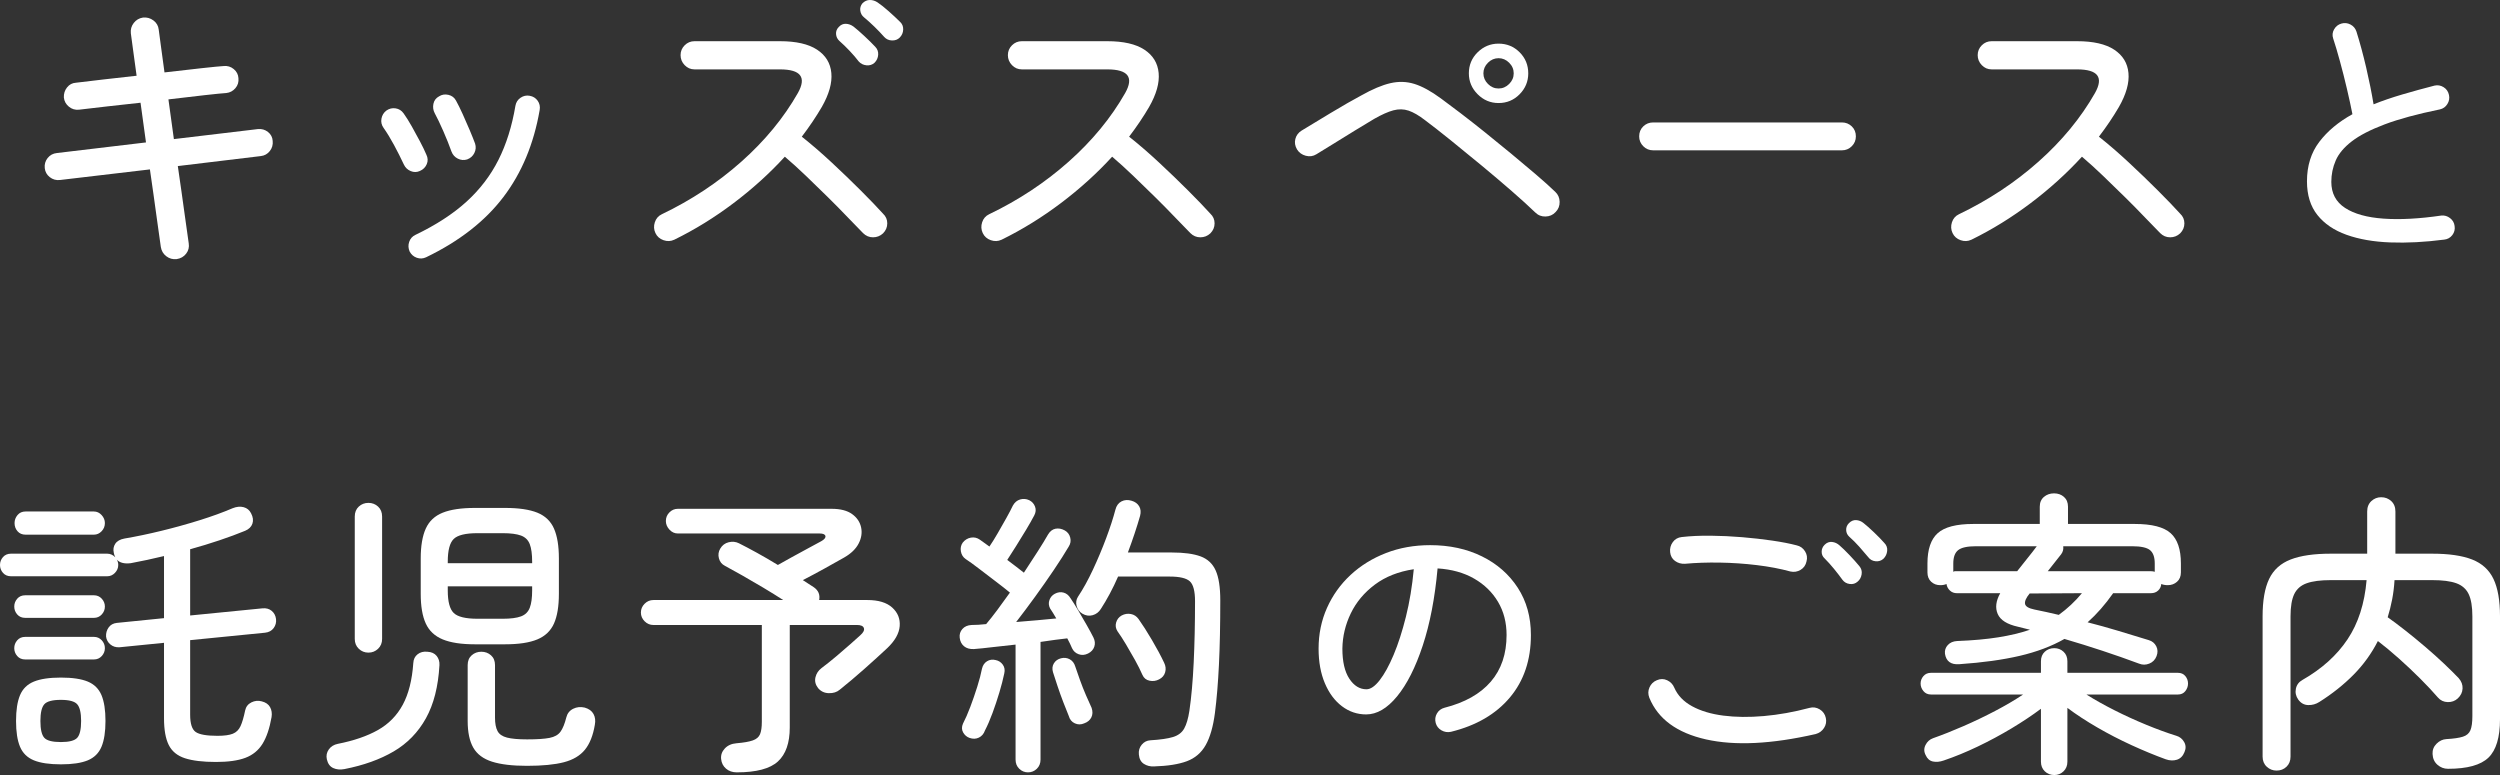 <?xml version="1.0" encoding="UTF-8"?><svg id="_レイヤー_2" xmlns="http://www.w3.org/2000/svg" viewBox="0 0 336.56 104.338"><rect x="0" y="0" width="336.56" height="104.338" fill="#333333" stroke="none"/><defs><style>.cls-1{fill:#fff;}</style></defs><g id="_レイヤー_1-2"><path class="cls-1" d="m23.773,34.884c-.517.054-.979-.075-1.387-.388-.408-.313-.653-.728-.734-1.244-.163-1.197-.334-2.407-.51-3.631-.177-1.224-.334-2.353-.469-3.387-.137-1.033-.3-2.176-.49-3.427l-12.118,1.428c-.517.055-.973-.075-1.367-.388-.395-.312-.619-.714-.673-1.204-.055-.516.075-.972.388-1.367.312-.394.728-.618,1.244-.673l11.996-1.428-.734-5.345c-1.687.19-3.162.354-4.427.489-1.265.137-2.55.286-3.855.449-.517.055-.973-.082-1.367-.408-.395-.326-.619-.734-.673-1.224-.027-.516.116-.972.429-1.367.312-.394.714-.605,1.204-.632,1.278-.163,2.543-.312,3.794-.449,1.25-.136,2.706-.299,4.365-.49-.19-1.387-.354-2.584-.489-3.59-.137-1.006-.231-1.714-.286-2.122-.055-.517.074-.979.388-1.387.312-.408.727-.653,1.244-.734.517-.054.986.075,1.408.388.421.313.659.728.714,1.244.054.408.149,1.122.286,2.142.136,1.02.299,2.224.49,3.611,1.849-.217,3.522-.408,5.018-.571,1.496-.163,2.475-.258,2.938-.286.516-.054.972.082,1.367.408.394.326.605.734.632,1.224.054.517-.082.965-.408,1.346-.326.381-.734.599-1.224.653-.463.027-1.428.123-2.897.286s-3.101.354-4.896.571l.734,5.345,11.302-1.347c.516-.054.972.075,1.367.388.394.313.605.714.632,1.204.054.517-.075.973-.388,1.367-.313.395-.714.619-1.204.673l-11.179,1.346c.19,1.251.354,2.387.49,3.407.136,1.02.292,2.142.469,3.366.177,1.224.347,2.435.51,3.631.082.517-.034.979-.347,1.387-.313.408-.741.653-1.285.734Z"/><path class="cls-1" d="m56.536,23.011c-.408.191-.823.198-1.245.021-.422-.176-.728-.469-.918-.877-.408-.87-.85-1.748-1.326-2.632-.477-.883-.945-1.652-1.408-2.305-.272-.38-.367-.795-.286-1.244.082-.449.299-.809.653-1.082.38-.271.795-.374,1.245-.306.449.068.809.292,1.081.673.353.49.72,1.075,1.102,1.754.38.68.748,1.354,1.102,2.02.353.667.639,1.259.857,1.775.217.436.238.864.061,1.285-.177.422-.483.728-.918.918Zm.816,11.628c-.408.19-.823.21-1.244.061-.422-.15-.742-.429-.959-.836-.19-.435-.211-.87-.061-1.306.149-.435.428-.748.836-.938,2.774-1.333,5.065-2.821,6.875-4.467,1.809-1.646,3.244-3.522,4.305-5.631,1.061-2.107,1.822-4.535,2.285-7.283.082-.462.312-.822.693-1.081.381-.258.789-.347,1.224-.265.462.082.822.306,1.081.673.258.367.347.782.266,1.244-.79,4.57-2.421,8.48-4.896,11.73-2.476,3.25-5.944,5.951-10.404,8.099Zm5.549-13.179c-.436.137-.857.102-1.265-.102-.408-.204-.694-.523-.857-.959-.3-.843-.667-1.761-1.102-2.754-.436-.992-.816-1.788-1.143-2.387-.218-.408-.279-.836-.184-1.285s.347-.781.755-1c.381-.245.802-.312,1.265-.204.462.109.802.367,1.02.775.272.49.571,1.095.898,1.815.326.721.639,1.435.938,2.142.299.708.543,1.32.734,1.836.136.436.102.857-.102,1.265-.204.408-.524.694-.959.857Z"/><path class="cls-1" d="m90.767,32.273c-.463.218-.945.238-1.448.061-.504-.176-.864-.496-1.082-.959-.218-.462-.245-.945-.082-1.448s.476-.863.938-1.082c3.971-1.903,7.541-4.264,10.71-7.079,3.168-2.815,5.705-5.896,7.609-9.241,1.196-2.122.394-3.183-2.407-3.183h-11.506c-.517,0-.959-.19-1.326-.571-.367-.38-.551-.829-.551-1.346,0-.516.184-.959.551-1.326s.809-.551,1.326-.551h11.506c2.176,0,3.841.381,4.998,1.143,1.156.762,1.795,1.809,1.917,3.142.123,1.333-.306,2.856-1.285,4.57-.381.652-.795,1.312-1.245,1.979-.449.667-.932,1.34-1.448,2.02,1.306,1.034,2.652,2.197,4.039,3.489s2.693,2.55,3.917,3.774c1.224,1.224,2.216,2.258,2.979,3.101.38.354.571.789.571,1.306,0,.517-.191.966-.571,1.346-.381.354-.83.531-1.347.531-.517,0-.966-.19-1.346-.571-.544-.544-1.224-1.245-2.04-2.101-.816-.857-1.714-1.768-2.693-2.734-.979-.965-1.965-1.924-2.958-2.876-.993-.952-1.938-1.809-2.835-2.57-2.04,2.23-4.339,4.312-6.896,6.243-2.557,1.932-5.222,3.577-7.997,4.937Zm26.969-23.827c-.3.272-.66.388-1.081.347-.422-.041-.769-.21-1.041-.51-.354-.462-.762-.938-1.224-1.428-.463-.489-.925-.938-1.387-1.346-.272-.245-.422-.551-.449-.918-.027-.367.095-.687.367-.959.271-.299.592-.442.959-.428s.714.143,1.041.388c.38.299.856.714,1.428,1.244s1.061,1.014,1.469,1.448c.299.3.435.66.408,1.082-.027.422-.191.782-.49,1.081Zm3.386-3.386c-.272.272-.619.401-1.04.387-.422-.013-.769-.169-1.041-.469-.408-.462-.851-.925-1.326-1.387-.476-.462-.945-.884-1.407-1.265-.272-.217-.436-.51-.49-.877-.055-.367.041-.7.286-1.0.299-.299.632-.449 1-.449s.714.109,1.041.327c.408.272.904.667,1.489,1.183.584.517,1.094.993,1.53,1.428.299.272.442.619.428,1.04-.014.422-.17.782-.469,1.082Z"/><path class="cls-1" d="m134.831,32.273c-.463.218-.945.238-1.448.061-.504-.176-.864-.496-1.082-.959-.218-.462-.245-.945-.082-1.448s.476-.863.938-1.082c3.971-1.903,7.541-4.264,10.71-7.079,3.168-2.815,5.705-5.896,7.609-9.241,1.196-2.122.394-3.183-2.407-3.183h-11.506c-.517,0-.959-.19-1.326-.571-.367-.38-.551-.829-.551-1.346,0-.516.184-.959.551-1.326s.809-.551,1.326-.551h11.506c2.176,0,3.841.381,4.998,1.143,1.156.762,1.795,1.809,1.917,3.142.123,1.333-.306,2.856-1.285,4.57-.381.652-.795,1.312-1.245,1.979-.449.667-.932,1.34-1.448,2.02,1.306,1.034,2.652,2.197,4.039,3.489s2.693,2.55,3.917,3.774c1.224,1.224,2.216,2.258,2.979,3.101.38.354.571.789.571,1.306,0,.517-.191.966-.571,1.346-.381.354-.83.531-1.347.531-.517,0-.966-.19-1.346-.571-.544-.544-1.224-1.245-2.04-2.101-.816-.857-1.714-1.768-2.693-2.734-.979-.965-1.965-1.924-2.958-2.876-.993-.952-1.938-1.809-2.835-2.57-2.04,2.23-4.339,4.312-6.896,6.243-2.557,1.932-5.222,3.577-7.997,4.937Z"/><path class="cls-1" d="m206.679,28.601c-.843-.816-1.897-1.775-3.162-2.876-1.265-1.102-2.611-2.244-4.039-3.427-1.428-1.183-2.809-2.312-4.141-3.386-1.333-1.074-2.489-1.979-3.468-2.713-.844-.653-1.591-1.087-2.244-1.306-.653-.217-1.333-.23-2.04-.041-.708.19-1.564.571-2.57,1.142-.734.436-1.612.966-2.632,1.591-1.02.626-1.999,1.231-2.938,1.815-.938.585-1.68,1.041-2.224,1.367-.436.272-.912.34-1.428.204-.517-.136-.912-.421-1.184-.856-.272-.462-.347-.932-.224-1.408.122-.476.401-.85.836-1.122.408-.245.959-.578,1.652-1.0.693-.421,1.434-.87,2.224-1.347.789-.475,1.55-.924,2.285-1.346.734-.421,1.36-.768,1.877-1.041,1.496-.843,2.801-1.394,3.917-1.652,1.115-.258,2.196-.224,3.244.102,1.047.327,2.237.979,3.57,1.958.707.517,1.577,1.17,2.611,1.958,1.034.789,2.135,1.652,3.305,2.591,1.169.938,2.346,1.897,3.529,2.876,1.184.979,2.292,1.911,3.325,2.794,1.034.884,1.904,1.667,2.611,2.346.381.354.578.803.592,1.346.013.544-.17,1.007-.551,1.387-.354.381-.803.578-1.347.592-.544.014-1.006-.169-1.387-.551Zm-4.937-14.729c-1.088,0-2.027-.394-2.815-1.183-.789-.789-1.183-1.727-1.183-2.815,0-1.115.394-2.061,1.183-2.836.789-.775,1.727-1.163,2.815-1.163,1.115,0,2.06.388,2.835,1.163.775.775,1.163,1.721,1.163,2.836,0,1.088-.387,2.026-1.163,2.815-.775.789-1.721,1.183-2.835,1.183Zm0-1.958c.543,0,1.02-.204,1.428-.612.408-.408.612-.883.612-1.428,0-.544-.204-1.02-.612-1.428-.408-.408-.884-.612-1.428-.612-.544,0-1.02.204-1.428.612-.408.408-.612.884-.612,1.428,0,.544.204,1.02.612,1.428.408.408.884.612,1.428.612Z"/><path class="cls-1" d="m222.55,20.237c-.517,0-.959-.184-1.326-.551s-.551-.809-.551-1.326c0-.544.184-.993.551-1.347.367-.353.809-.53,1.326-.53h25.418c.517,0,.959.177,1.326.53.367.354.551.803.551,1.347,0,.517-.184.959-.551,1.326s-.81.551-1.326.551h-25.418Z"/><path class="cls-1" d="m265.39,32.273c-.463.218-.945.238-1.448.061-.504-.176-.864-.496-1.082-.959-.218-.462-.245-.945-.082-1.448s.476-.863.938-1.082c3.971-1.903,7.541-4.264,10.71-7.079,3.168-2.815,5.705-5.896,7.609-9.241,1.196-2.122.394-3.183-2.407-3.183h-11.506c-.517,0-.959-.19-1.326-.571-.367-.38-.551-.829-.551-1.346,0-.516.184-.959.551-1.326s.809-.551,1.326-.551h11.506c2.176,0,3.841.381,4.998,1.143,1.156.762,1.795,1.809,1.917,3.142.123,1.333-.306,2.856-1.285,4.57-.381.652-.795,1.312-1.245,1.979-.449.667-.932,1.34-1.448,2.02,1.306,1.034,2.652,2.197,4.039,3.489s2.693,2.55,3.917,3.774c1.224,1.224,2.216,2.258,2.979,3.101.38.354.571.789.571,1.306,0,.517-.191.966-.571,1.346-.381.354-.83.531-1.347.531-.517,0-.966-.19-1.346-.571-.544-.544-1.224-1.245-2.04-2.101-.816-.857-1.714-1.768-2.693-2.734-.979-.965-1.965-1.924-2.958-2.876-.993-.952-1.938-1.809-2.835-2.57-2.04,2.23-4.339,4.312-6.896,6.243-2.557,1.932-5.222,3.577-7.997,4.937Z"/><path class="cls-1" d="m329.042,32.258c-2.592.336-5.01.462-7.254.378-2.245-.084-4.207-.426-5.886-1.026-1.68-.6-2.988-1.488-3.924-2.664-.936-1.175-1.404-2.688-1.404-4.536,0-2.088.552-3.857,1.656-5.31,1.104-1.452,2.592-2.694,4.464-3.726-.192-.984-.438-2.118-.738-3.402-.3-1.283-.618-2.538-.954-3.762-.336-1.224-.636-2.232-.9-3.024-.144-.432-.103-.846.126-1.242.228-.396.558-.654.99-.774.408-.12.81-.078,1.206.126.396.204.666.522.81.954.48,1.536.918,3.156,1.314,4.86.396,1.705.726,3.348.99,4.932,1.2-.48,2.496-.924,3.888-1.332,1.392-.408,2.832-.804,4.32-1.188.432-.096.84-.024,1.224.216.384.24.624.588.72,1.044.096.432.023.84-.216,1.224-.24.384-.576.625-1.008.72-3.048.624-5.526,1.296-7.434,2.016-1.908.72-3.384,1.482-4.428,2.286-1.044.805-1.764,1.662-2.16,2.574s-.594,1.872-.594,2.88c0,1.536.617,2.706,1.854,3.51,1.236.805,2.963,1.284,5.184,1.44,2.22.156,4.806.018,7.758-.414.432-.048.828.066,1.188.342.36.276.563.63.612,1.062.072.456-.03.864-.306,1.224-.276.36-.643.563-1.098.612Z"/><path class="cls-1" d="m29.08,102.579c-1.76,0-3.154-.167-4.18-.5-1.027-.334-1.753-.927-2.18-1.78-.427-.854-.64-2.053-.64-3.6v-10.16l-6,.6c-.48.027-.887-.1-1.22-.38-.334-.28-.527-.633-.58-1.06-.027-.453.086-.86.34-1.22.253-.36.62-.566,1.1-.62l6.36-.64v-8.36c-.774.187-1.534.36-2.28.52-.747.16-1.48.307-2.2.44-.854.106-1.48-.053-1.88-.48.133.214.2.454.2.72,0,.4-.146.754-.44,1.06-.293.307-.64.46-1.04.46H1.48c-.454,0-.813-.153-1.08-.46-.267-.306-.4-.66-.4-1.06s.133-.753.4-1.06c.267-.306.626-.46,1.08-.46h12.96c.4,0,.76.16,1.08.48-.107-.213-.174-.413-.2-.6-.107-.453-.04-.86.2-1.22.24-.36.653-.593,1.24-.7,1.573-.266,3.233-.613,4.98-1.04,1.746-.426,3.453-.9,5.12-1.42,1.666-.52,3.153-1.06,4.46-1.62.533-.213,1.026-.26,1.48-.14.453.12.786.394,1,.82.266.507.326.974.18,1.4-.146.427-.474.747-.98.96-1.04.427-2.194.854-3.46,1.28-1.267.427-2.58.827-3.94,1.2v8.92l9.72-.96c.506-.053.926.06,1.26.34.333.28.526.646.58,1.1.053.454-.054.86-.32,1.22-.267.36-.654.567-1.16.62l-10.08,1v10.04c0,1.2.246,1.974.74,2.32.493.347,1.473.52,2.94.52.906,0,1.593-.093,2.06-.28.466-.187.813-.526,1.04-1.02.226-.493.433-1.193.62-2.1.106-.506.386-.873.84-1.1.453-.226.92-.273,1.4-.14.533.134.906.394,1.12.78.213.387.28.834.2,1.34-.267,1.52-.674,2.72-1.22,3.6-.547.88-1.314,1.506-2.3,1.88-.987.373-2.307.56-3.96.56ZM3.4,83.179c-.454,0-.813-.153-1.08-.46-.267-.306-.4-.66-.4-1.06s.133-.753.4-1.06c.266-.306.626-.46,1.08-.46h9.24c.426,0,.78.154,1.06.46.28.307.42.66.42,1.06s-.14.754-.42,1.06c-.28.307-.634.46-1.06.46H3.4Zm0,5.6c-.454,0-.813-.153-1.08-.46-.267-.307-.4-.66-.4-1.06,0-.4.133-.753.4-1.06.266-.306.626-.46,1.08-.46h9.24c.426,0,.78.154,1.06.46.28.307.42.66.42,1.06,0,.4-.14.753-.42,1.06-.28.307-.634.46-1.06.46H3.4Zm.04-16.8c-.454,0-.813-.153-1.08-.46-.267-.306-.4-.673-.4-1.1,0-.4.133-.76.4-1.08.266-.32.626-.48,1.08-.48h9.2c.4,0,.746.16,1.04.48.293.32.44.68.44,1.08,0,.427-.147.794-.44,1.1-.294.307-.64.46-1.04.46H3.44Zm4.76,30.92c-1.547,0-2.76-.18-3.64-.54-.88-.36-1.5-.967-1.86-1.82s-.54-2.013-.54-3.48c0-1.466.18-2.626.54-3.48.36-.853.98-1.46,1.86-1.82.88-.36,2.093-.54,3.64-.54,1.546,0,2.753.18,3.62.54.866.36,1.48.967,1.84,1.82.36.854.54,2.014.54,3.48,0,1.467-.18,2.627-.54,3.48s-.974,1.46-1.84,1.82c-.867.36-2.074.54-3.62.54Zm0-3c1.12,0,1.853-.193,2.2-.58s.52-1.14.52-2.26c0-1.093-.173-1.84-.52-2.24-.347-.4-1.08-.6-2.2-.6-1.147,0-1.894.2-2.24.6-.347.4-.52,1.146-.52,2.24,0,1.12.173,1.874.52,2.26.346.387,1.093.58,2.24.58Z"/><path class="cls-1" d="m46.36,103.539c-.56.106-1.06.06-1.5-.14-.44-.2-.727-.594-.86-1.18-.107-.48-.02-.92.26-1.32.28-.4.687-.653,1.22-.76,2.16-.426,3.96-1.046,5.4-1.86s2.553-1.946,3.34-3.4c.786-1.453,1.26-3.326,1.42-5.62.026-.506.22-.9.58-1.18.36-.28.793-.393,1.3-.34.56.027.98.213,1.26.56.28.347.406.76.38,1.24-.16,2.88-.767,5.267-1.82,7.16-1.054,1.894-2.5,3.38-4.34,4.46-1.84,1.08-4.054,1.873-6.64,2.38Zm3.24-15.68c-.507,0-.94-.173-1.3-.52-.36-.346-.54-.786-.54-1.32v-16.48c0-.56.18-1.006.54-1.34.36-.333.793-.5,1.3-.5.506,0,.94.167,1.3.5.36.334.54.78.54,1.34v16.48c0,.534-.18.974-.54,1.32-.36.347-.794.52-1.3.52Zm14.32-1.12c-1.814,0-3.254-.22-4.32-.66s-1.827-1.153-2.28-2.14c-.454-.986-.68-2.32-.68-4v-4.76c0-1.68.227-3.02.68-4.02.453-1,1.213-1.713,2.28-2.14,1.066-.426,2.506-.64,4.32-.64h4.08c1.84,0,3.286.214,4.34.64,1.053.427,1.8,1.14,2.24,2.14.44,1,.66,2.34.66,4.02v4.76c0,1.68-.22,3.014-.66,4-.44.987-1.187,1.7-2.24,2.14-1.054.44-2.5.66-4.34.66h-4.08Zm-3.64-10.92h11.36v-.2c0-1.013-.106-1.8-.32-2.36-.214-.56-.607-.946-1.18-1.16-.574-.213-1.394-.32-2.46-.32h-3.4c-1.6,0-2.667.26-3.2.78-.534.52-.8,1.54-.8,3.06v.2Zm4,7.48h3.4c1.066,0,1.886-.106,2.46-.32.573-.213.966-.6,1.18-1.16.213-.56.32-1.333.32-2.32v-.56h-11.36v.56c0,1.494.266,2.5.8,3.02.533.52,1.6.78,3.2.78Zm6.68,19.8c-1.974,0-3.547-.187-4.72-.56-1.174-.374-2.014-1-2.52-1.88-.507-.88-.76-2.08-.76-3.6v-7.52c0-.56.18-1,.54-1.32.36-.32.793-.48,1.3-.48.506,0,.94.16,1.3.48.36.32.54.76.54,1.32v7.08c0,.774.113,1.374.34,1.8.226.427.653.72,1.28.88.626.16,1.526.24,2.7.24,1.333,0,2.34-.066,3.02-.2.68-.133,1.173-.413,1.48-.84.306-.426.566-1.066.78-1.92.133-.533.44-.92.92-1.16.48-.24,1-.293,1.56-.16.56.16.953.447,1.18.86.226.414.286.9.18,1.46-.24,1.44-.687,2.56-1.34,3.36-.654.8-1.6,1.36-2.84,1.68-1.24.32-2.887.48-4.94.48Z"/><path class="cls-1" d="m99.2,103.979c-.587,0-1.074-.167-1.46-.5-.387-.334-.607-.767-.66-1.3-.054-.534.113-1.007.5-1.42.386-.413.913-.646,1.58-.7.96-.08,1.687-.206,2.18-.38.493-.173.82-.453.98-.84.16-.386.24-.94.24-1.66v-13.04h-14.6c-.454,0-.847-.167-1.18-.5-.334-.333-.5-.726-.5-1.18,0-.453.166-.846.5-1.18.333-.334.726-.5,1.18-.5h17.48c-.827-.533-1.72-1.086-2.68-1.66-.96-.573-1.887-1.113-2.78-1.62-.894-.506-1.687-.946-2.38-1.32-.427-.213-.7-.553-.82-1.02-.12-.466-.06-.9.18-1.3.266-.453.646-.74,1.14-.86.493-.12.953-.073,1.38.14.693.347,1.5.774,2.42,1.28.92.507,1.86,1.054,2.82,1.64.506-.293,1.14-.646,1.9-1.06.76-.413,1.506-.82,2.24-1.22.733-.4,1.3-.707,1.7-.92.426-.24.613-.473.56-.7-.054-.227-.32-.34-.8-.34h-19.08c-.427,0-.8-.173-1.12-.52-.32-.347-.48-.733-.48-1.16,0-.453.16-.84.48-1.16.32-.32.693-.48,1.12-.48h20.72c1.173,0,2.086.234,2.74.7.653.467,1.06,1.06,1.22,1.78.16.72.053,1.447-.32,2.18-.374.734-1.027,1.367-1.96,1.9-.747.427-1.627.92-2.64,1.48-1.014.56-1.987,1.08-2.92,1.56.293.187.56.36.8.52.24.16.466.307.68.44.613.427.854,1,.72,1.72h6.48c1.493,0,2.613.34,3.36,1.02.747.68,1.08,1.514,1,2.5-.08.987-.64,1.974-1.68,2.96-.854.8-1.874,1.727-3.06,2.78-1.187,1.054-2.3,1.994-3.34,2.82-.374.32-.86.474-1.46.46-.6-.013-1.087-.247-1.46-.7-.347-.453-.46-.933-.34-1.44.12-.506.393-.92.82-1.24.64-.48,1.3-1.006,1.98-1.58.68-.573,1.313-1.12,1.9-1.64.586-.52,1.026-.913,1.32-1.18.426-.373.593-.7.5-.98-.094-.28-.407-.42-.94-.42h-9.04v13.8c0,2.08-.534,3.606-1.6,4.58-1.067.973-2.907,1.46-5.52,1.46Z"/><path class="cls-1" d="m138.4,103.979c-.454,0-.847-.16-1.18-.48-.334-.32-.5-.734-.5-1.24v-15.48c-1.067.106-2.094.22-3.08.34-.987.12-1.827.207-2.52.26-.56.027-1.007-.1-1.34-.38-.334-.28-.527-.66-.58-1.14-.054-.453.066-.846.36-1.18.293-.333.706-.513,1.24-.54.586,0,1.24-.04,1.96-.12.453-.533.953-1.166,1.5-1.9.546-.733,1.113-1.513,1.7-2.34-.48-.4-1.107-.894-1.88-1.48-.774-.586-1.534-1.167-2.28-1.74-.747-.573-1.347-1.006-1.8-1.3-.347-.24-.56-.58-.64-1.02s0-.834.24-1.18c.293-.373.66-.6,1.1-.68.44-.08.847.014,1.22.28.16.107.346.24.56.4.213.16.453.334.72.52.347-.506.72-1.106,1.12-1.8s.786-1.374,1.16-2.04c.373-.666.666-1.227.88-1.68.24-.426.566-.7.98-.82.413-.12.82-.086,1.22.1.373.187.633.474.78.86.146.387.113.78-.1,1.18-.293.56-.66,1.207-1.1,1.94-.44.733-.887,1.46-1.34,2.18-.454.72-.854,1.347-1.2,1.88.426.32.84.634,1.24.94s.733.566,1,.78c.666-1.013,1.286-1.966,1.86-2.86.573-.893,1.033-1.646,1.38-2.26.266-.453.606-.72,1.02-.8.413-.08.833,0,1.26.24.373.214.613.534.72.96.106.427.04.827-.2,1.2-.534.907-1.2,1.954-2,3.14-.8,1.187-1.64,2.387-2.52,3.6s-1.734,2.354-2.56,3.42c.96-.08,1.913-.16,2.86-.24.946-.08,1.793-.16,2.54-.24-.16-.267-.307-.513-.44-.74-.134-.226-.267-.433-.4-.62-.187-.373-.214-.746-.08-1.12.133-.374.373-.653.72-.84.4-.213.793-.266,1.18-.16.386.106.7.36.94.76.293.427.633.967,1.02,1.62.386.654.766,1.307,1.14,1.96.373.654.68,1.22.92,1.7.213.427.253.84.12,1.24-.134.4-.414.707-.84.92-.427.214-.847.247-1.26.1-.414-.146-.713-.42-.9-.82-.08-.187-.174-.393-.28-.62-.107-.226-.227-.46-.36-.7-.48.054-1.027.12-1.64.2-.614.08-1.267.174-1.96.28v15.84c0,.506-.167.92-.5,1.24-.334.32-.727.48-1.18.48Zm-7.88-4.64c-.374-.133-.66-.38-.86-.74-.2-.36-.207-.753-.02-1.18.32-.613.646-1.36.98-2.24.333-.88.646-1.786.94-2.72.293-.933.506-1.746.64-2.44.106-.453.334-.786.68-1,.346-.213.733-.266,1.16-.16.4.08.72.287.96.62.24.334.306.727.2,1.18-.16.773-.38,1.627-.66,2.56-.28.934-.587,1.854-.92,2.76-.334.907-.674,1.694-1.02,2.36-.16.454-.434.774-.82.96-.387.187-.807.2-1.26.04Zm15.44-1.96c-.427.187-.847.187-1.26,0-.414-.186-.687-.52-.82-1-.214-.506-.46-1.126-.74-1.86-.28-.733-.54-1.46-.78-2.18-.24-.72-.44-1.333-.6-1.84-.134-.453-.094-.853.12-1.2.213-.347.533-.573.96-.68.426-.106.82-.06,1.18.14.36.2.606.527.74.98.16.48.366,1.074.62,1.78.253.707.526,1.4.82,2.08s.546,1.247.76,1.7c.16.48.146.907-.04,1.28-.187.374-.507.64-.96.8Zm9.4,5.8c-.507.026-.96-.087-1.36-.34s-.627-.673-.68-1.26c-.054-.507.073-.947.38-1.32.307-.374.7-.573,1.18-.6,1.333-.08,2.346-.227,3.04-.44.693-.213,1.193-.593,1.5-1.14.306-.546.54-1.34.7-2.38.266-1.813.46-3.986.58-6.52.12-2.533.18-5.28.18-8.24,0-1.36-.234-2.253-.7-2.68-.467-.426-1.367-.64-2.7-.64h-6.96c-.347.8-.72,1.574-1.12,2.32-.4.747-.8,1.427-1.2,2.04-.267.427-.633.707-1.1.84-.467.133-.927.066-1.38-.2-.4-.24-.66-.586-.78-1.04-.12-.453-.06-.866.18-1.24.693-1.04,1.366-2.26,2.02-3.66.653-1.4,1.246-2.813,1.78-4.24.533-1.426.946-2.7,1.24-3.82.133-.533.406-.906.82-1.12.413-.213.873-.24,1.38-.08.453.134.786.38,1,.74.213.36.253.793.12,1.3-.214.747-.46,1.54-.74,2.38-.28.84-.58,1.687-.9,2.54h5.92c1.626,0,2.913.174,3.86.52.946.347,1.626.98,2.04,1.9.413.92.62,2.26.62,4.02,0,3.307-.06,6.193-.18,8.66-.12,2.467-.3,4.634-.54,6.5-.24,1.84-.654,3.28-1.24,4.32-.587,1.04-1.434,1.766-2.54,2.18-1.107.413-2.58.646-4.42.7Zm.68-11.72c-.4.214-.827.274-1.28.18-.454-.093-.773-.353-.96-.78-.267-.613-.6-1.28-1-2-.4-.72-.807-1.426-1.22-2.12-.414-.693-.794-1.28-1.14-1.76-.24-.373-.3-.766-.18-1.18.12-.414.366-.727.74-.94.4-.213.813-.28,1.24-.2.426.08.773.307,1.04.68.533.747,1.133,1.687,1.8,2.82.666,1.134,1.213,2.154,1.64,3.06.213.427.26.854.14,1.28-.12.427-.394.747-.82.96Z"/><path class="cls-1" d="m195.333,98.519c-.457.096-.882.03-1.278-.198s-.654-.558-.774-.99c-.12-.456-.066-.882.162-1.278.228-.396.57-.654,1.026-.774,2.736-.696,4.812-1.866,6.228-3.51,1.416-1.644,2.124-3.738,2.124-6.282,0-1.68-.384-3.168-1.152-4.464-.769-1.296-1.842-2.34-3.222-3.132-1.38-.792-3.019-1.248-4.914-1.368-.36,3.984-1.026,7.446-1.998,10.386-.972,2.94-2.124,5.22-3.456,6.84s-2.718,2.43-4.158,2.43c-1.201,0-2.286-.366-3.258-1.098-.972-.732-1.74-1.764-2.304-3.096-.564-1.332-.846-2.885-.846-4.662,0-1.968.378-3.798,1.134-5.49.756-1.692,1.812-3.168,3.168-4.428,1.355-1.26,2.946-2.244,4.77-2.952,1.823-.708,3.804-1.062,5.94-1.062,2.616,0,4.944.504,6.984,1.512,2.04,1.008,3.648,2.418,4.824,4.23,1.175,1.812,1.764,3.93,1.764,6.354,0,3.36-.942,6.162-2.826,8.406-1.885,2.245-4.531,3.786-7.938,4.626Zm-11.376-5.724c.552,0,1.146-.408,1.782-1.224.636-.816,1.26-1.95,1.872-3.402.612-1.452,1.164-3.162,1.656-5.13.492-1.968.846-4.104,1.062-6.408-2.064.312-3.81,1.002-5.238,2.07-1.428,1.068-2.508,2.358-3.24,3.87-.732,1.512-1.11,3.096-1.134,4.752,0,1.752.312,3.102.936,4.05.624.948,1.392,1.422,2.304,1.422Z"/><path class="cls-1" d="m244.44,98.819c-5.947,1.36-10.874,1.6-14.78.72-3.907-.88-6.447-2.746-7.62-5.6-.187-.48-.18-.946.02-1.4.2-.453.526-.773.98-.96.48-.213.946-.213,1.4,0,.453.214.773.547.96,1,.453,1.04,1.253,1.874,2.4,2.5,1.146.627,2.546,1.047,4.2,1.26,1.653.214,3.473.234,5.46.06,1.986-.173,4.033-.54,6.14-1.1.48-.133.94-.066,1.38.2.44.267.713.654.82,1.16.106.48.026.927-.24,1.34-.267.414-.64.687-1.12.82Zm-3.4-21.88c-1.36-.373-2.867-.66-4.52-.86-1.654-.2-3.32-.313-5-.34-1.68-.026-3.24.027-4.68.16-.507.027-.954-.1-1.34-.38-.387-.28-.607-.673-.66-1.18-.054-.506.066-.96.36-1.36.293-.4.693-.626,1.2-.68,1.173-.133,2.466-.193,3.88-.18,1.413.014,2.833.08,4.26.2,1.426.12,2.78.273,4.06.46,1.28.187,2.373.4,3.28.64.48.107.853.374,1.12.8.267.427.334.88.2,1.36-.107.507-.374.887-.8,1.14-.427.253-.88.327-1.36.22Zm9.04,1.36c-.293.267-.647.374-1.06.32-.414-.053-.74-.24-.98-.56-.347-.48-.727-.973-1.14-1.48-.414-.506-.834-.973-1.26-1.4-.267-.24-.4-.54-.4-.9,0-.36.133-.673.4-.94.293-.293.626-.42,1-.38.373.04.706.194,1,.46.373.32.82.754,1.34,1.3.52.547.966,1.047,1.34,1.5.266.32.366.687.3,1.1-.067.414-.247.74-.54.98Zm3.48-3.08c-.293.267-.647.38-1.06.34-.414-.04-.74-.22-.98-.54-.374-.453-.78-.926-1.22-1.42-.44-.493-.887-.94-1.34-1.34-.267-.24-.407-.54-.42-.9-.014-.36.113-.673.38-.94.293-.293.62-.426.98-.4.36.027.686.16.98.4.373.294.84.707,1.4,1.24.56.534,1.026,1.014,1.4,1.44.293.294.42.647.38,1.06-.04.414-.207.767-.5,1.06Z"/><path class="cls-1" d="m276.56,104.338c-.507,0-.934-.167-1.28-.5-.347-.334-.52-.767-.52-1.3v-7.12c-1.174.88-2.494,1.76-3.96,2.64-1.467.88-2.98,1.694-4.54,2.44-1.56.746-3.087,1.373-4.58,1.88-.534.187-1.02.233-1.46.14-.44-.094-.767-.38-.98-.86-.24-.454-.247-.907-.02-1.36.226-.453.566-.76,1.02-.92,1.28-.453,2.64-.993,4.08-1.62,1.44-.626,2.86-1.307,4.26-2.04s2.66-1.473,3.78-2.22h-12.4c-.427,0-.767-.153-1.02-.46-.253-.306-.38-.646-.38-1.02,0-.373.126-.706.38-1,.253-.293.593-.44,1.02-.44h14.8v-1.56c0-.533.173-.96.52-1.28.346-.32.773-.48,1.28-.48.48,0,.893.16,1.24.48.346.32.52.747.52,1.28v1.56h14.88c.426,0,.76.147,1,.44.24.294.36.627.36,1,0,.374-.12.714-.36,1.02-.24.307-.574.46-1,.46h-12.32c1.146.72,2.406,1.427,3.78,2.12,1.373.694,2.786,1.34,4.24,1.94,1.453.6,2.82,1.1,4.1,1.5.453.134.8.414,1.04.84.24.427.253.88.04,1.36-.214.533-.554.873-1.02,1.02-.467.146-.967.126-1.5-.06-1.467-.534-3-1.167-4.6-1.9-1.6-.733-3.147-1.533-4.64-2.4-1.494-.866-2.827-1.74-4-2.62v7.24c0,.533-.173.966-.52,1.3-.347.334-.76.5-1.24.5Zm-12.8-14.92c-1.12.08-1.76-.386-1.92-1.4-.054-.453.073-.846.38-1.18.306-.333.726-.513,1.26-.54,2.106-.08,3.953-.247,5.54-.5,1.586-.253,3.006-.593,4.26-1.02-.267-.053-.534-.12-.8-.2-.267-.08-.534-.146-.8-.2-1.467-.32-2.38-.893-2.74-1.72-.36-.826-.247-1.76.34-2.8h-5.84c-.374,0-.687-.12-.94-.36-.254-.24-.407-.533-.46-.88-.214.107-.494.16-.84.16-.48,0-.887-.153-1.22-.46-.334-.307-.5-.727-.5-1.26v-1.2c0-1.893.46-3.253,1.38-4.08.92-.827,2.513-1.24,4.78-1.24h8.96v-2.32c0-.56.186-1,.56-1.32.373-.32.826-.48,1.36-.48.533,0,.98.16,1.34.48.36.32.54.76.54,1.32v2.32h9c2.293,0,3.9.414,4.82,1.24s1.38,2.187,1.38,4.08v1.2c0,.534-.174.954-.52,1.26-.347.307-.76.46-1.24.46-.347,0-.64-.053-.88-.16-.027.347-.167.64-.42.88-.254.24-.58.36-.98.36h-5.08c-1.067,1.52-2.214,2.827-3.44,3.92,1.36.347,2.726.727,4.1,1.14,1.373.414,2.753.834,4.14,1.26.453.134.786.407,1,.82.213.414.226.86.04,1.34-.187.48-.514.814-.98,1-.467.187-.927.187-1.38,0-1.574-.586-3.207-1.16-4.9-1.72-1.694-.56-3.407-1.093-5.14-1.6-1.733.987-3.747,1.747-6.04,2.28-2.293.534-5,.907-8.12,1.12Zm-.8-12.44c.08-.053.16-.08.24-.08h8.36c.453-.586.913-1.166,1.38-1.74.466-.573.886-1.113,1.26-1.62h-8.2c-1.147,0-1.94.174-2.38.52-.44.347-.66.947-.66,1.8v1.12Zm14.2,5.8c1.146-.827,2.186-1.8,3.12-2.92l-7.04.04c-.48.587-.687,1.054-.62,1.4.066.347.486.6,1.26.76.533.107,1.073.22,1.62.34.546.12,1.1.247,1.66.38Zm12.92-5.8v-1.12c0-.853-.214-1.453-.64-1.8-.427-.346-1.227-.52-2.4-.52h-9.28c.053.4-.04.76-.28,1.08-.56.72-1.16,1.48-1.8,2.28h13.88c.106,0,.2.007.28.02.08.014.16.034.24.06Z"/><path class="cls-1" d="m306.48,103.739c-.507,0-.947-.174-1.32-.52-.374-.347-.56-.8-.56-1.36v-18.88c0-2.133.293-3.813.88-5.04.586-1.226,1.553-2.1,2.9-2.62,1.346-.52,3.14-.78,5.38-.78h4.92v-5.68c0-.586.186-1.053.56-1.4.373-.346.813-.52,1.32-.52.533,0,.986.174,1.36.52.373.347.56.814.56,1.4v5.68h4.96c2.24,0,4.026.26,5.36.78,1.333.52,2.293,1.394,2.88,2.62.586,1.227.88,2.907.88,5.04v13.84c0,2.454-.52,4.18-1.56,5.18s-2.854,1.5-5.44,1.5c-.534,0-1.007-.18-1.42-.54-.414-.36-.634-.847-.66-1.46-.027-.534.153-.993.54-1.38.386-.386.833-.593,1.34-.62.96-.053,1.693-.16,2.2-.32.506-.16.846-.453,1.02-.88.173-.426.26-1.053.26-1.88v-13.44c0-1.306-.167-2.306-.5-3-.334-.693-.887-1.18-1.66-1.46-.774-.28-1.854-.42-3.24-.42h-5.08c-.054.907-.16,1.774-.32,2.6-.16.827-.36,1.627-.6,2.4.72.507,1.52,1.107,2.4,1.8.88.694,1.773,1.427,2.68,2.2.906.774,1.746,1.527,2.52,2.26.773.734,1.426,1.38,1.96,1.94.373.427.546.894.52,1.4-.027.507-.24.947-.64,1.32-.374.347-.827.514-1.36.5-.534-.013-.974-.22-1.32-.62-.667-.773-1.46-1.62-2.38-2.54-.92-.92-1.874-1.82-2.86-2.7-.987-.88-1.934-1.667-2.84-2.36-.854,1.68-1.947,3.193-3.28,4.54-1.333,1.347-2.867,2.567-4.6,3.66-.454.294-.954.434-1.5.42-.547-.013-.994-.26-1.34-.74-.32-.453-.427-.94-.32-1.46.106-.52.4-.913.88-1.18,2.613-1.493,4.64-3.32,6.08-5.48s2.293-4.813,2.56-7.96h-4.84c-1.36,0-2.434.14-3.22.42-.787.28-1.347.767-1.68,1.46-.334.694-.5,1.694-.5,3v18.88c0,.56-.18,1.013-.54,1.36-.36.346-.807.52-1.34.52Z"/></g></svg>